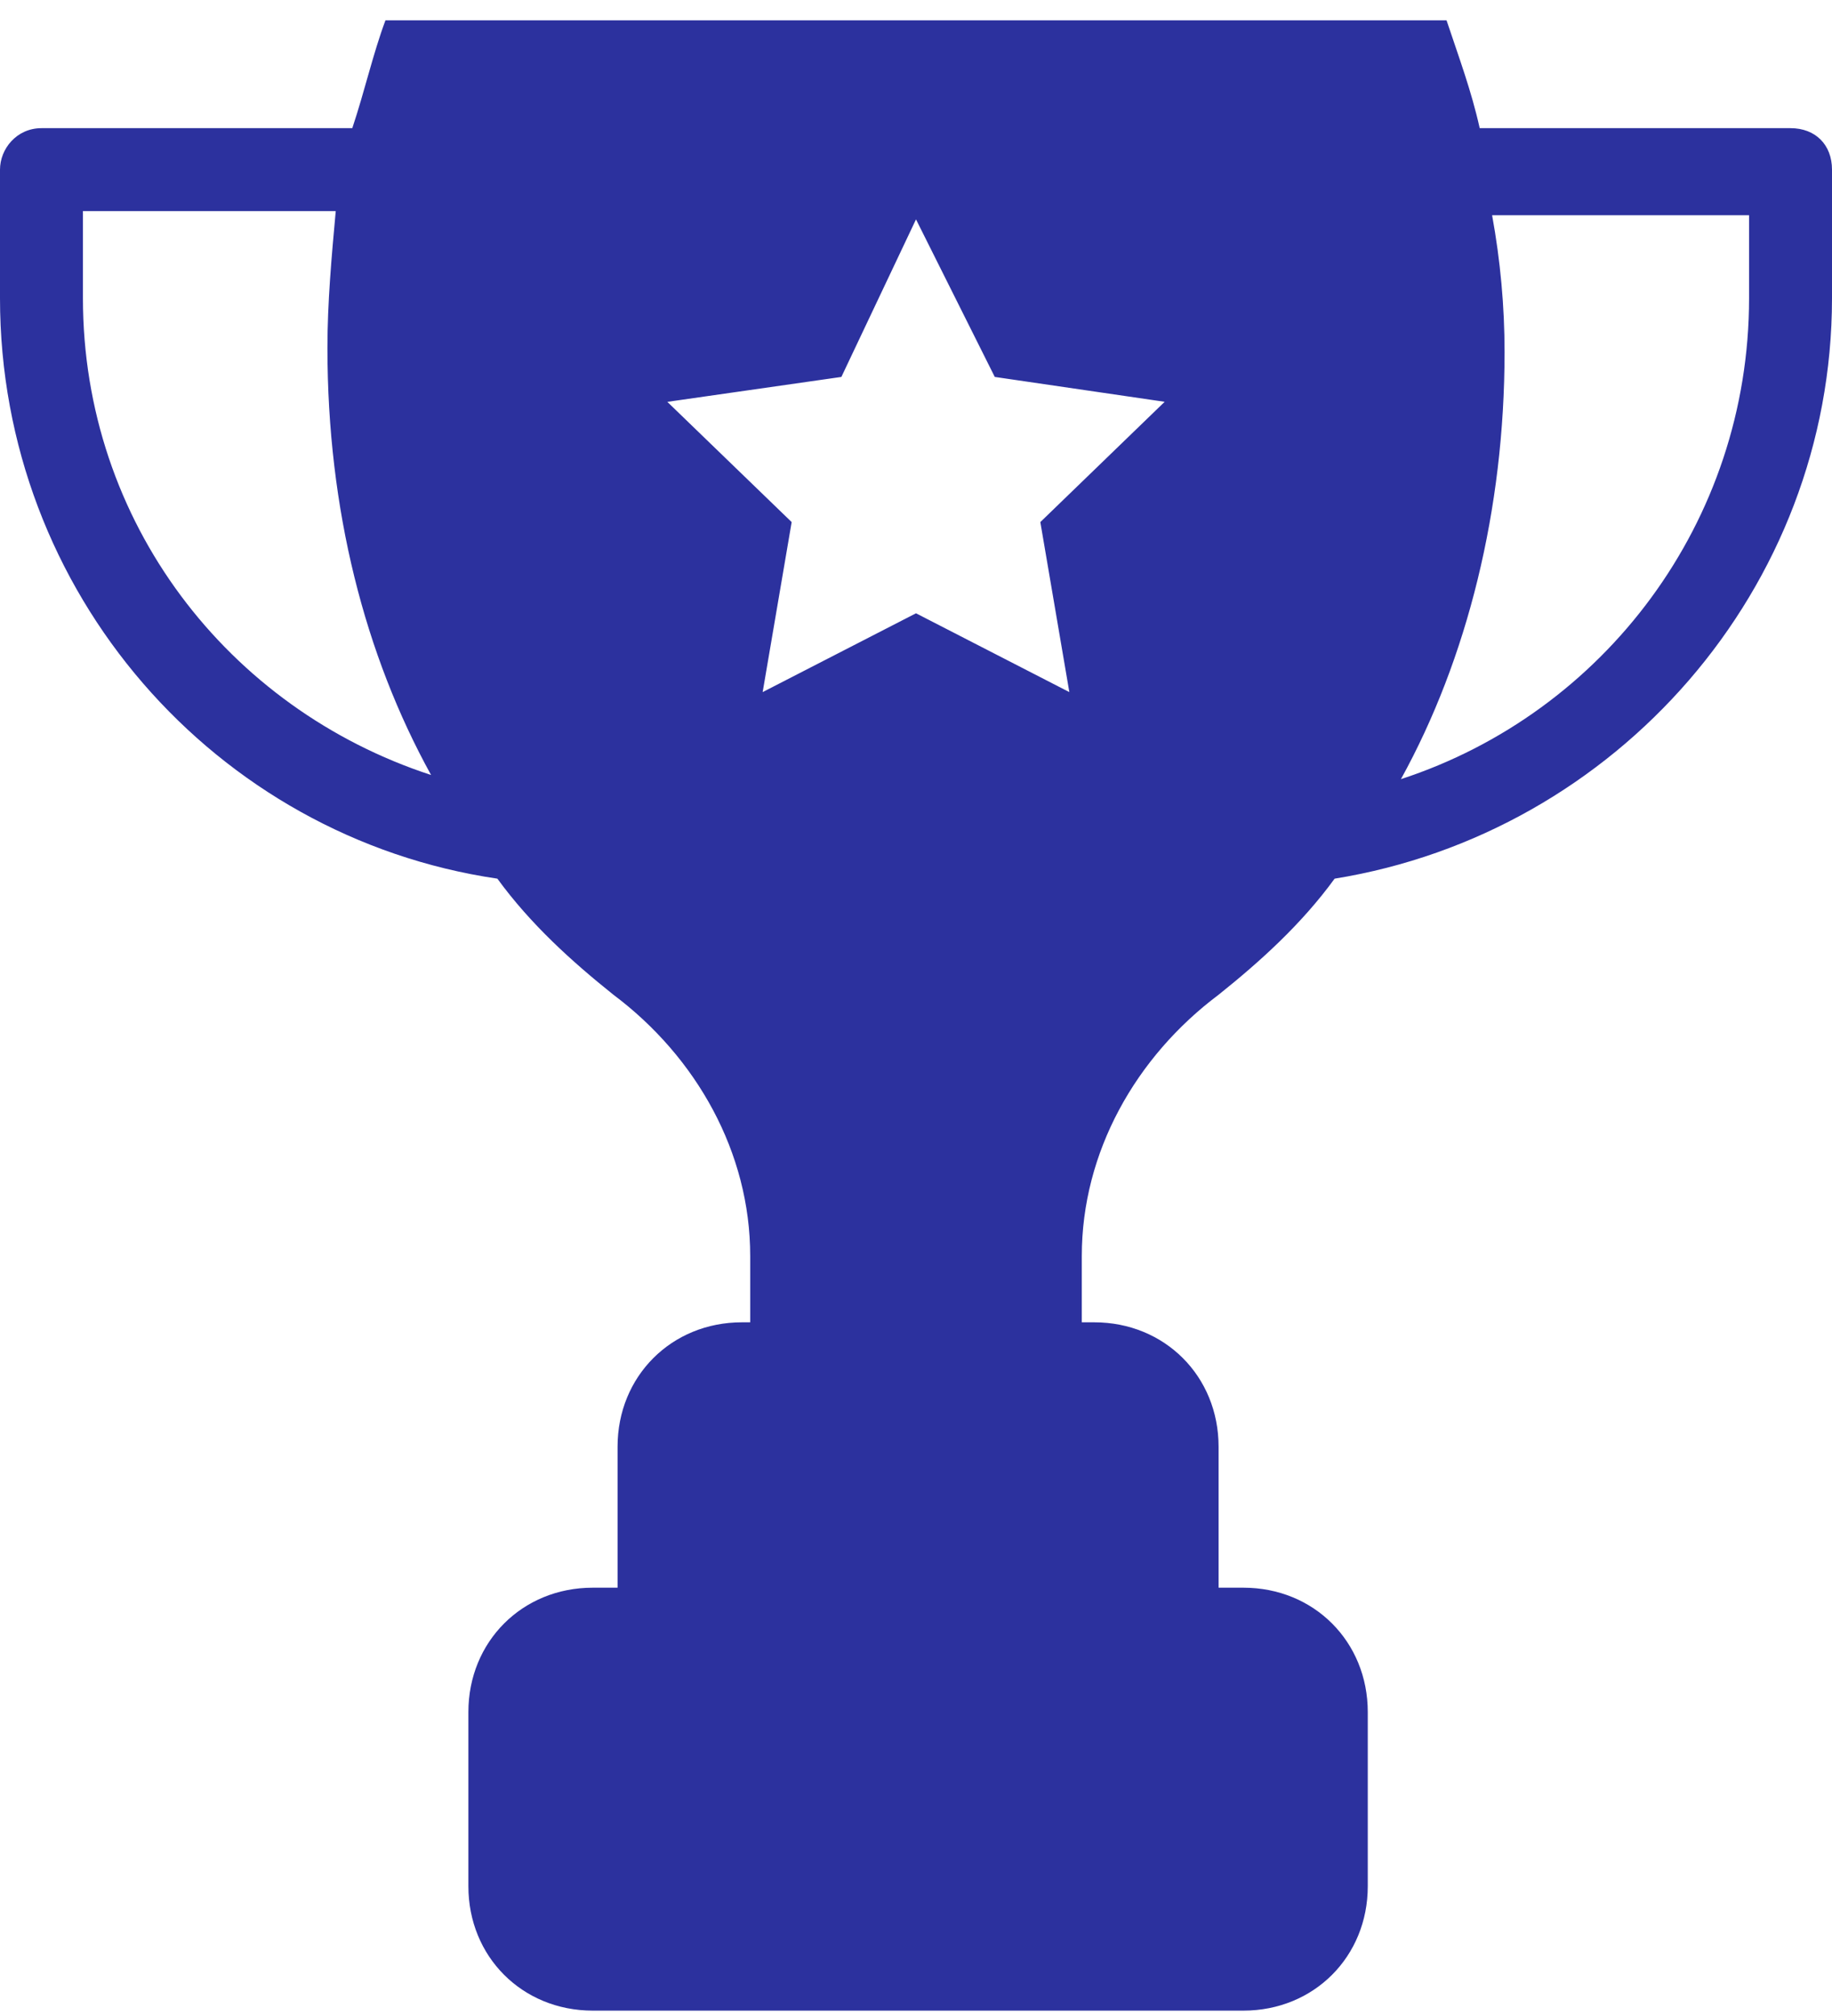 <svg width="30" height="33" viewBox="0 0 30 33" fill="none" xmlns="http://www.w3.org/2000/svg">
<path d="M29.321 2.098H24.231C24.095 1.487 23.892 0.944 23.688 0.333H6.312C6.109 0.876 5.973 1.487 5.769 2.098H0.679C0.272 2.098 0 2.437 0 2.777V4.881C0 9.7 3.529 13.704 8.145 14.383C8.688 15.129 9.366 15.74 10.045 16.283C11.403 17.301 12.285 18.862 12.285 20.559V21.645H12.149C10.996 21.645 10.113 22.528 10.113 23.681V25.989H9.706C8.552 25.989 7.67 26.872 7.67 28.025V30.876C7.67 32.029 8.552 32.912 9.706 32.912H20.362C21.516 32.912 22.398 32.029 22.398 30.876V28.025C22.398 26.871 21.516 25.989 20.362 25.989H19.955V23.681C19.955 22.527 19.072 21.645 17.919 21.645H17.715V20.559C17.715 18.862 18.597 17.301 19.955 16.283C20.634 15.74 21.312 15.129 21.855 14.383C26.471 13.636 30 9.631 30 4.881L30 2.777C30 2.369 29.728 2.098 29.321 2.098ZM1.358 4.881V3.455H5.498C5.43 4.202 5.362 4.948 5.362 5.695C5.362 8.342 5.973 10.718 7.059 12.686C3.733 11.6 1.358 8.546 1.358 4.881ZM17.036 8.546L17.511 11.329L15 10.039L12.489 11.329L12.964 8.546L10.928 6.578L13.778 6.17L15 3.591L16.29 6.17L19.072 6.577L17.036 8.546ZM28.642 4.881C28.642 8.546 26.267 11.668 22.941 12.754C24.027 10.786 24.638 8.342 24.638 5.763C24.638 5.016 24.57 4.269 24.434 3.523H28.642V4.881Z" fill="#2C319E"/>
</svg>
